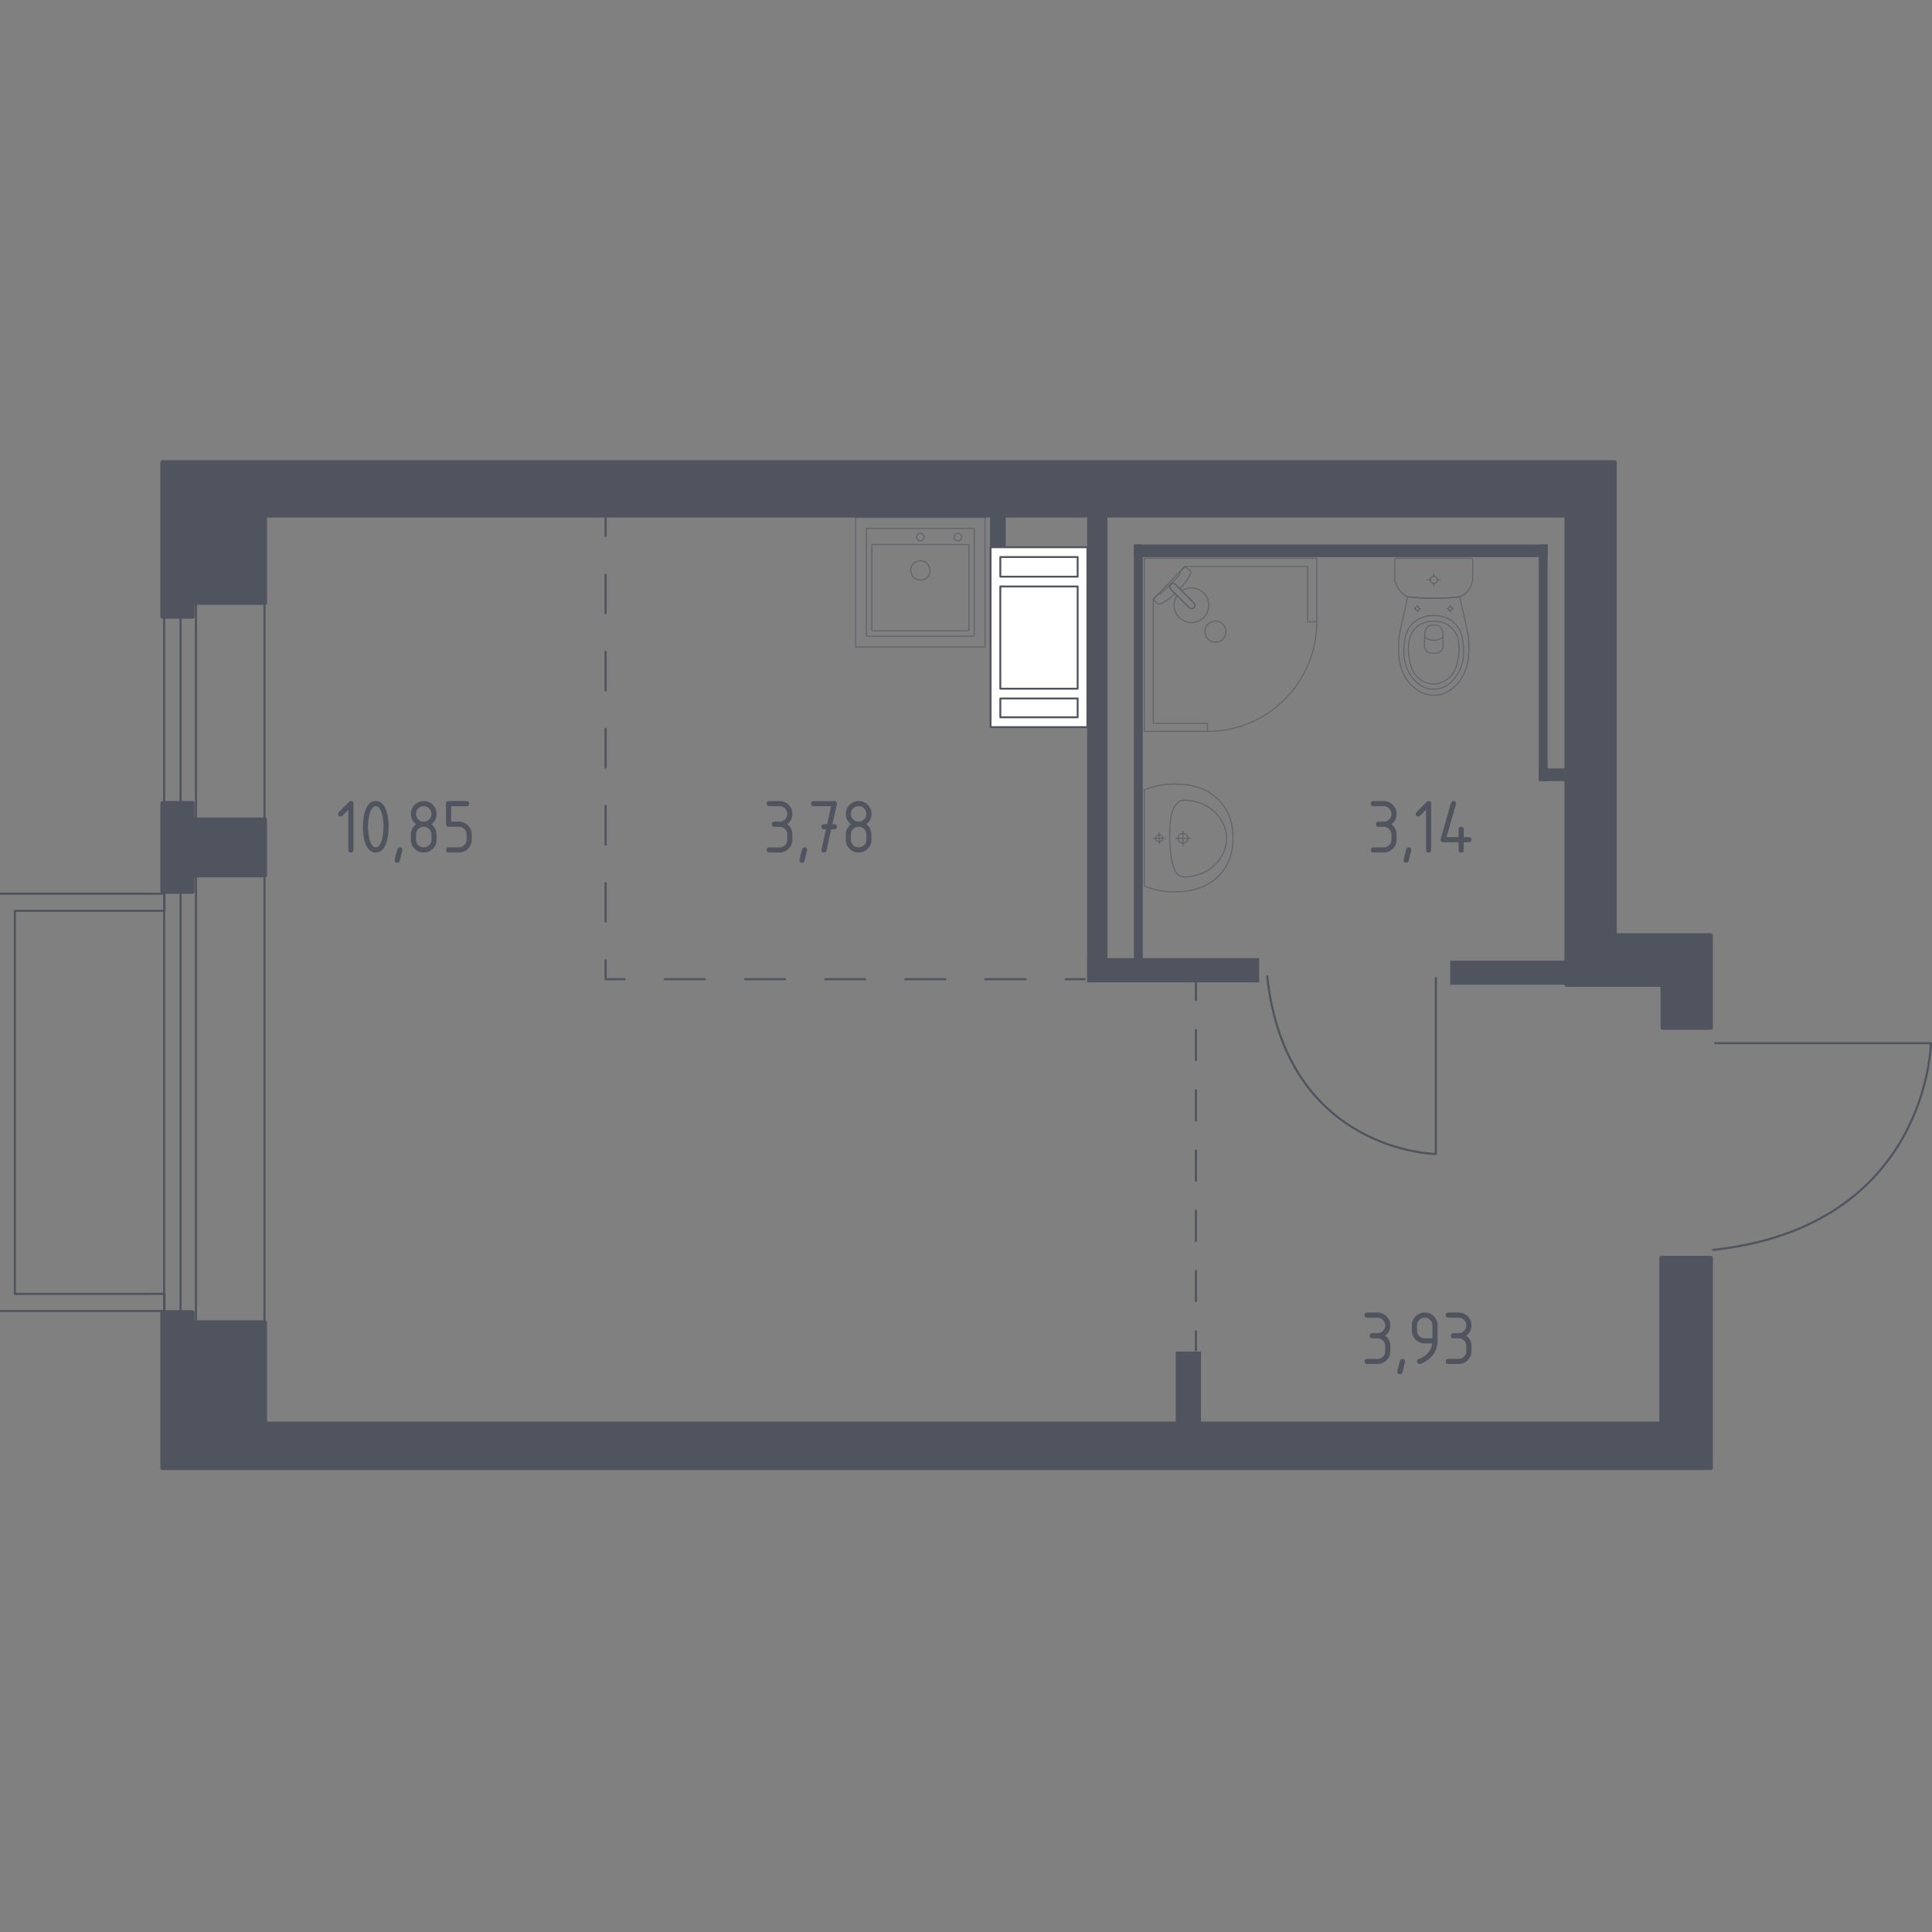 <?xml version="1.0" encoding="utf-8"?>
<!-- Generator: Adobe Illustrator 25.0.1, SVG Export Plug-In . SVG Version: 6.00 Build 0)  -->
<svg version="1.1" xmlns="http://www.w3.org/2000/svg" xmlns:xlink="http://www.w3.org/1999/xlink" x="0px" y="0px"
	 viewBox="0 0 1000 1000" style="enable-background:new 0 0 1000 1000;" xml:space="preserve">
<rect x="0" y="0" width="1000" height="1000" fill="#808080" stroke="none"/>
<style type="text/css">
	.st0{fill:none;stroke:#50545E;stroke-width:1.103;stroke-linecap:round;stroke-linejoin:round;stroke-miterlimit:10;}
	.st1{fill:#FFFFFF;stroke:#50545E;stroke-width:0.982;stroke-linecap:round;stroke-linejoin:round;stroke-miterlimit:10;}
	.st2{fill:none;stroke:#50545E;stroke-width:1.103;stroke-linecap:round;stroke-linejoin:round;}
	
		.st3{fill:none;stroke:#50545E;stroke-width:1.103;stroke-linecap:round;stroke-linejoin:round;stroke-dasharray:19.956,19.956,19.956,19.956;}
	
		.st4{fill:none;stroke:#50545E;stroke-width:1.103;stroke-linecap:round;stroke-linejoin:round;stroke-dasharray:19.956,19.956,19.956,19.956,19.956,19.956;}
	
		.st5{fill:none;stroke:#50545E;stroke-width:1.103;stroke-linecap:round;stroke-linejoin:round;stroke-dasharray:20.749,20.749,20.749,20.749;}
	
		.st6{fill:none;stroke:#50545E;stroke-width:1.103;stroke-linecap:round;stroke-linejoin:round;stroke-dasharray:20.749,20.749,20.749,20.749,20.749,20.749;}
	
		.st7{fill:none;stroke:#50545E;stroke-width:1.103;stroke-linecap:round;stroke-linejoin:round;stroke-dasharray:15.591,15.591,15.591,15.591;}
	
		.st8{fill:none;stroke:#50545E;stroke-width:1.103;stroke-linecap:round;stroke-linejoin:round;stroke-dasharray:15.591,15.591,15.591,15.591,15.591,15.591;}
	.st9{fill:#50545E;}
	.st10{opacity:0.8;}
	
		.st11{opacity:0.8;fill:none;stroke:#50545E;stroke-width:0.551;stroke-linecap:round;stroke-linejoin:round;stroke-miterlimit:10;}
	.st12{display:none;}
	.st13{display:inline;opacity:0.8;}
	
		.st14{opacity:0.8;fill:none;stroke:#50545E;stroke-width:0.556;stroke-linecap:round;stroke-linejoin:round;stroke-miterlimit:10;}
	.st15{fill:none;stroke:#50545E;stroke-width:0.556;stroke-linecap:round;stroke-linejoin:round;stroke-miterlimit:10;}
	
		.st16{clip-path:url(#SVGID_2_);fill:none;stroke:#50545E;stroke-width:0.556;stroke-linecap:round;stroke-linejoin:round;stroke-miterlimit:10;}
	
		.st17{clip-path:url(#SVGID_4_);fill:none;stroke:#50545E;stroke-width:0.556;stroke-linecap:round;stroke-linejoin:round;stroke-miterlimit:10;}
	
		.st18{display:inline;opacity:0.8;fill:none;stroke:#50545E;stroke-width:0.556;stroke-linecap:round;stroke-linejoin:round;stroke-miterlimit:10;}
	.st19{fill:#50545E;stroke:#50545E;stroke-width:2.189;stroke-linecap:round;stroke-linejoin:round;stroke-miterlimit:10;}
</style>
<g id="Layer_8">
</g>
<g id="Окна_x2C__двери">
	<path class="st0" d="M743.2,506.25v91.06c0,0-77.41-0.93-87.31-91.99"/>
	<path class="st0" d="M887.8,539.93h111.63c0,0-1.14,94.89-112.77,107.03"/>
	<g>
		
			<rect x="84.95" y="309.34" transform="matrix(-1 -3.619295e-11 3.619295e-11 -1 221.847 1006.934)" class="st0" width="51.94" height="388.25"/>
		
			<rect x="93.45" y="309.34" transform="matrix(-1 -3.385349e-11 3.385349e-11 -1 194.873 1006.87)" class="st0" width="7.98" height="388.18"/>
	</g>
	<polygon class="st0" points="7.76,471.43 7.76,471.47 7.7,471.47 7.7,669.71 76.87,669.71 76.87,669.69 85.15,669.69 85.15,678.6 
		-0.58,678.6 -0.58,462.57 85.15,462.57 85.15,471.43 	"/>
</g>
<g id="Шахты">
	<g>
		<rect x="512.72" y="283.24" class="st1" width="50.12" height="93.12"/>
		<rect x="517.77" y="361.54" class="st1" width="40.02" height="9.73"/>
		<rect x="517.77" y="288.32" class="st1" width="40.02" height="10.16"/>
		<rect x="517.77" y="303.56" class="st1" width="40.02" height="52.91"/>
	</g>
</g>
<g id="Пунктир">
	<g>
		<g>
			<line class="st2" x1="313.47" y1="267.64" x2="313.47" y2="277.48"/>
			<line class="st3" x1="313.47" y1="297.44" x2="313.47" y2="367.28"/>
			<line class="st4" x1="313.47" y1="377.26" x2="313.47" y2="487.02"/>
			<polyline class="st2" points="313.47,497 313.47,506.84 323.31,506.84 			"/>
			<line class="st5" x1="344.06" y1="506.84" x2="416.68" y2="506.84"/>
			<line class="st6" x1="427.06" y1="506.84" x2="541.18" y2="506.84"/>
			<line class="st2" x1="551.55" y1="506.84" x2="561.4" y2="506.84"/>
		</g>
	</g>
	<g>
		<g>
			<line class="st2" x1="619.02" y1="507.71" x2="619.02" y2="517.56"/>
			<line class="st7" x1="619.02" y1="533.15" x2="619.02" y2="587.72"/>
			<line class="st8" x1="619.02" y1="595.51" x2="619.02" y2="681.26"/>
			<line class="st2" x1="619.02" y1="689.05" x2="619.02" y2="698.9"/>
		</g>
	</g>
</g>
<g id="Перегородки">
	<rect x="562.71" y="266.77" class="st9" width="10.48" height="238.98"/>
	<rect x="562.71" y="495.93" class="st9" width="89.05" height="12.56"/>
	<rect x="750.62" y="497.24" class="st9" width="64.82" height="12.44"/>
	<rect x="586.93" y="281.83" class="st9" width="214.1" height="6.55"/>
	<rect x="586.93" y="281.83" class="st9" width="4.58" height="216.72"/>
	<rect x="796.45" y="281.83" class="st9" width="4.58" height="122.44"/>
	<rect x="796.45" y="397.72" class="st9" width="14.4" height="6.55"/>
	<rect x="608.54" y="699.55" class="st9" width="13.09" height="38.63"/>
	<rect x="512.43" y="266.7" class="st9" width="8.14" height="16.15"/>
</g>
<g id="Layer_13">
</g>
<g id="Сантехника">
	<g class="st10">
		<rect x="442.86" y="267.91" class="st11" width="66.97" height="66.97"/>
		<circle class="st11" cx="476.39" cy="295.24" r="5.02"/>
		<circle class="st11" cx="476.39" cy="277.95" r="1.95"/>
		<circle class="st11" cx="495.82" cy="277.95" r="1.95"/>
		<path class="st11" d="M503.97,329.3h-55.24c-0.16,0-0.28-0.13-0.28-0.28v-55.24c0-0.16,0.13-0.28,0.28-0.28h55.24
			c0.16,0,0.28,0.13,0.28,0.28v55.24C504.25,329.17,504.13,329.3,503.97,329.3z"/>
		<path class="st11" d="M501.21,326.5h-49.66c-0.16,0-0.28-0.13-0.28-0.28v-44.08c0-0.16,0.13-0.28,0.28-0.28h49.66
			c0.16,0,0.28,0.13,0.28,0.28v44.08C501.49,326.38,501.36,326.5,501.21,326.5z"/>
	</g>
	<g class="st10">
		<ellipse class="st11" cx="742.11" cy="300.12" rx="1.84" ry="1.83"/>
		<line class="st11" x1="738.89" y1="300.12" x2="740.26" y2="300.12"/>
		<line class="st11" x1="743.95" y1="300.12" x2="745.33" y2="300.12"/>
		<line class="st11" x1="742.11" y1="303.32" x2="742.11" y2="301.95"/>
		<line class="st11" x1="742.11" y1="298.29" x2="742.11" y2="296.92"/>
		<line class="st11" x1="731.85" y1="314.99" x2="732.59" y2="314.99"/>
		<line class="st11" x1="734.58" y1="314.99" x2="735.32" y2="314.99"/>
		<line class="st11" x1="733.58" y1="316.72" x2="733.58" y2="315.98"/>
		<line class="st11" x1="733.58" y1="314" x2="733.58" y2="313.26"/>
		<ellipse class="st11" cx="733.58" cy="314.99" rx="1" ry="0.99"/>
		<ellipse class="st11" cx="750.63" cy="314.99" rx="1" ry="0.99"/>
		<line class="st11" x1="748.89" y1="314.99" x2="749.64" y2="314.99"/>
		<line class="st11" x1="751.63" y1="314.99" x2="752.37" y2="314.99"/>
		<line class="st11" x1="750.63" y1="316.72" x2="750.63" y2="315.98"/>
		<line class="st11" x1="750.63" y1="314" x2="750.63" y2="313.26"/>
		<path class="st11" d="M760.12,330.83c-0.05-0.77-0.11-1.39-0.15-1.81c-1.35-7.54-2.97-12.58-4.32-20.12
			c-4.07,0.47-8.61,0.78-13.54,0.78c-4.96,0-9.51-0.31-13.59-0.78c-1.35,7.54-2.92,12.58-4.27,20.12c-0.04,0.41-0.1,1.04-0.15,1.81
			c-0.3,4.52-0.8,12.13,2.93,19c0.6,1.11,1.84,3.34,4.2,5.47c1.42,1.28,5.18,4.57,10.74,4.57c0.05,0,0.09,0,0.14,0
			c0.05,0,0.09,0,0.14,0c5.57,0,9.33-3.29,10.74-4.57c2.36-2.13,3.6-4.36,4.2-5.47C760.92,342.96,760.42,335.35,760.12,330.83z"/>
		<path class="st11" d="M757.17,332.09c-0.32-2.27-0.7-4.8-2.49-7.41c-2.21-3.21-5.17-4.52-6.14-4.93
			c-2.63-1.12-4.88-1.12-6.44-1.12c-1.57,0-3.81,0-6.44,1.12c-0.97,0.41-3.93,1.72-6.14,4.93c-1.79,2.6-2.17,5.14-2.49,7.41
			c-0.4,2.89-1.46,10.44,2.99,17.24c1.11,1.69,3.48,5.27,8.04,6.74c0.95,0.31,4.22,1.24,8.06,0c4.56-1.48,6.93-5.05,8.04-6.74
			C758.63,342.53,757.58,334.98,757.17,332.09z"/>
		<path class="st11" d="M751.45,324.99c-3.53-3.46-8.14-3.45-9.35-3.44c-1.21-0.01-5.81-0.02-9.35,3.44
			c-3.13,3.06-3.8,7.27-3.78,10.61c0.01,2.07,0.18,3.64,0.41,4.93c0.56,3.17,1.13,6.36,3.46,9.1c1.84,2.16,5.12,4.44,9.29,4.39
			c4.93-0.05,8.11-3.31,9.09-4.44c2.46-2.84,3.06-6.15,3.59-9.05c0.21-1.17,0.4-2.8,0.41-4.93
			C755.26,332.26,754.58,328.05,751.45,324.99z"/>
		<path class="st11" d="M746.77,326.8c-0.19-0.54-0.58-1.43-1.37-2.24c-0.44-0.46-0.89-0.76-1.25-0.97c-0.01,0-0.01,0-0.02,0
			c-1.88,0-2.17,0-4.03,0c-0.01,0-0.01,0-0.02,0c-0.36,0.2-0.81,0.51-1.25,0.97c-0.79,0.81-1.18,1.7-1.37,2.24
			c-0.07,2.5-0.13,4.99-0.2,7.49c0.02,0.34,0.13,1.6,1.1,2.64c0.75,0.81,1.62,1.05,1.97,1.12c1.19,0,2.38,0,3.57,0
			c0.35-0.07,1.22-0.31,1.97-1.12c0.97-1.04,1.08-2.3,1.1-2.64C746.9,331.79,746.83,329.3,746.77,326.8z"/>
		<path class="st11" d="M746.86,329.75c-0.57,0.44-2.26,1.64-4.69,1.66c-2.5,0.02-4.24-1.22-4.81-1.66"/>
		<path class="st11" d="M761.33,288.99h-38.44c-0.52,0-0.94,0.45-0.94,1c0,0,0,9.28,0,10.27c0.12,0.54,0.31,1.25,0.62,2.04
			c0.31,0.79,0.75,1.68,1.36,2.57c0.8,1.18,1.7,2.06,2.52,2.71c0.82,0.65,1.57,1.07,2.07,1.32c2.04,0.24,4.2,0.43,6.47,0.57
			c2.27,0.14,4.65,0.21,7.12,0.21c2.47,0,4.84-0.08,7.1-0.21c2.26-0.14,4.41-0.33,6.45-0.57c0.45-0.19,1.12-0.51,1.88-1.03
			c0.76-0.52,1.6-1.24,2.38-2.23c0.84-1.07,1.39-2.16,1.75-3.11c0.36-0.95,0.52-1.76,0.61-2.27c0-1.13,0-10.27,0-10.27
			C762.27,289.44,761.85,288.99,761.33,288.99z"/>
	</g>
	<g class="st10">
		<path class="st11" d="M612.3,436.46c1.41,0,2.56-1.15,2.56-2.56c0-1.41-1.14-2.55-2.56-2.55c-1.42,0-2.56,1.14-2.56,2.55
			C609.74,435.31,610.89,436.46,612.3,436.46z"/>
		<line class="st11" x1="612.3" y1="430.17" x2="612.3" y2="437.62"/>
		<line class="st11" x1="616.04" y1="433.9" x2="608.56" y2="433.9"/>
		<path class="st11" d="M600.02,435.73c1.01,0,1.84-0.82,1.84-1.83c0-1.01-0.82-1.83-1.84-1.83c-1.02,0-1.84,0.82-1.84,1.83
			C598.18,434.91,599.01,435.73,600.02,435.73z"/>
		<line class="st11" x1="600.02" y1="430.97" x2="600.02" y2="436.83"/>
		<line class="st11" x1="602.96" y1="433.9" x2="597.09" y2="433.9"/>
		<path class="st11" d="M611.22,461.49c-1.32,0.1-2.95,0.16-4.82,0.09c-0.73-0.03-2.13-0.1-3.88-0.31
			c-1.44-0.18-3.24-0.48-5.29-0.98c-1.65-0.55-3.3-1.1-4.96-1.65c0,0,0-0.01,0-0.01c0-0.7,0-49.63,0-49.83c0,0,0-0.01,0-0.01
			c1.65-0.55,3.3-1.1,4.96-1.65c2.04-0.51,3.84-0.8,5.29-0.98c1.75-0.22,3.15-0.29,3.88-0.31c1.87-0.07,3.51-0.01,4.82,0.09
			c1.83,0.04,13.54,0.47,21.19,9.93c5.66,7,5.78,14.84,5.78,17.86c0,3.02-0.12,10.86-5.78,17.86
			C624.76,461.02,613.05,461.45,611.22,461.49z"/>
		<path class="st11" d="M614.09,453.86c-0.64,0.06-1.51,0.11-2.54-0.19c-0.05-0.02-0.1-0.03-0.14-0.04c0,0-0.9-0.31-1.72-1
			c-4.26-3.59-4.26-18.74-4.26-18.74l0,0c0-8.32,0.45-15.32,4.26-18.46c0,0,0,0,0,0c0,0,0,0,0,0c0.84-0.73,1.59-0.96,1.72-1
			c0,0,0,0,0,0c1.13-0.39,2.51-0.25,2.68-0.24c1.31,0.09,1.96,0.13,2.9,0.32c5.37,1.08,8.72,3.33,8.72,3.33
			c2.49,1.67,4,3.49,4.77,4.44c0.62,0.76,1.56,1.93,2.42,3.61c1.89,3.69,1.98,7.09,1.98,8c0.02,4-1.34,6.94-1.98,8.27c0,0,0,0,0,0
			c-0.53,0.98-1.31,2.25-2.42,3.62c-0.76,0.94-2.27,2.77-4.77,4.44c0,0-3.37,2.26-8.72,3.33
			C616.4,453.66,615.63,453.72,614.09,453.86z"/>
	</g>
	<g class="st10">
		<polygon class="st11" points="681.57,321.81 681.57,288.99 592.27,288.99 592.27,378.59 624.98,378.59 624.98,374.38 
			596.88,374.38 596.88,310.23 613.32,293.2 676.84,293.2 676.84,321.81 		"/>
		<path class="st11" d="M624.98,378.59c31.25,0,56.59-25.42,56.59-56.78"/>
		<path class="st11" d="M617.87,312l-6.3-6.32l-0.27-0.27l-2.8-2.81c0,0-1.34-1.25-2.52-0.07c-1.18,1.18,0.08,2.53,0.08,2.53
			l2.79,2.81l0.27,0.27l6.3,6.32c0,0,1.34,1.26,2.52,0.08C619.12,313.35,617.87,312,617.87,312z"/>
		<path class="st11" d="M632.94,323.07c2.1,2.11,2.1,5.63,0,7.74c-2.11,2.11-5.61,2.11-7.7,0c-2.1-2.11-2.1-5.62,0-7.73
			C627.33,320.95,630.83,320.95,632.94,323.07z"/>
		<path class="st11" d="M605.98,302.53c1.18-1.18,2.52,0.07,2.52,0.07l2.19,2.19c1.67-1.79,3.15-3.64,4.13-5.28
			c0.49-0.81,0.94-1.65,1.35-2.5v0c0.29-0.61,0.19-1.29-0.24-1.72c-0.87-0.7-1.74-1.39-2.62-2.09c-0.94,0.98-1.88,1.95-2.82,2.93
			c0.04,0.03,0.1,0.09,0.15,0.17c0.33,0.59-0.51,1.73-0.99,2.22c-3.89,3.91-5.27,5.22-7.47,7.5c-0.38,0.4-1.45,1.53-2.08,1.25
			c-0.1-0.04-0.16-0.11-0.2-0.16c-1.01,1.04-2.01,2.08-3.02,3.13c0.7,0.75,1.38,1.34,2.08,2.09c0.42,0.42,1.08,0.53,1.67,0.25
			c0.91-0.42,1.8-0.92,2.66-1.44c1.53-0.94,3.26-2.32,4.95-3.89l-2.18-2.19C606.06,305.05,604.8,303.71,605.98,302.53z"/>
		<path class="st11" d="M623.02,319.62c3.5-3.52,3.5-9.21,0-12.73c-3.08-3.09-7.85-3.46-11.34-1.1l6.2,6.22c0,0,1.25,1.34,0.07,2.53
			c-1.18,1.18-2.52-0.08-2.52-0.08l-6.2-6.21c-2.35,3.5-1.98,8.28,1.1,11.38C613.83,323.13,619.51,323.13,623.02,319.62z"/>
	</g>
</g>
<g id="Мебель" class="st12">
	<g class="st13">
		<rect x="649.49" y="300.53" class="st14" width="67.53" height="56.27"/>
		<path class="st14" d="M704.57,300.53L704.57,300.53c0-0.75-1.04-1.83-2.29-1.83h-38.06c-1.26,0-2.29,1.08-2.29,1.83"/>
		<polyline class="st14" points="659.47,336.79 662.2,323.29 679.96,323.29 682.69,336.79 		"/>
		<path class="st14" d="M707.04,329.34c0,0-1.27,8.67-10.69,8.67c-5.17,0-7.54-2.87-8.63-5.47c-1.1-2.64-1.08-5.65,0.25-8.18
			c1.07-2.05,3.75-4.1,7.65-4.1c4.46,0,6.21,2.38,6.88,4.42c0.62,1.87,0.38,3.95-0.66,5.63c-0.85,1.38-2.96,2.76-5.49,2.76
			c-5.07,0-4.55-4.97-4.55-4.97s0.03-3.32,3.32-3.32c2.78,0,2.52,2.52,2.52,2.52s-0.19,1.95-1.95,1.95"/>
		<path class="st14" d="M681.92,332.97l-2.56,1.55c-0.59,0.36-1.33,0.35-1.92,0l-1.75-1.08c-0.58-0.35-1.29-0.37-1.87-0.03
			l-2.01,1.14c-0.6,0.34-1.34,0.32-1.92-0.06l-1.54-1.01c-0.57-0.37-1.3-0.4-1.9-0.08l-2.11,1.16c-0.61,0.33-1.35,0.3-1.93-0.1
			l-2.16-1.48"/>
		<line class="st14" x1="662.89" y1="320.26" x2="679.28" y2="320.26"/>
	</g>
	<g class="st13">
		<rect x="407.49" y="368.05" class="st14" width="67.53" height="67.53"/>
		<rect x="407.49" y="430.24" class="st14" width="67.53" height="5.34"/>
		<line class="st14" x1="417.21" y1="403.76" x2="427.18" y2="413.73"/>
		<line class="st14" x1="417.21" y1="413.73" x2="427.18" y2="403.76"/>
		<line class="st14" x1="415.15" y1="408.75" x2="429.25" y2="408.75"/>
		<line class="st14" x1="422.2" y1="415.8" x2="422.2" y2="401.7"/>
		<line class="st14" x1="436.13" y1="403.76" x2="446.09" y2="413.73"/>
		<line class="st14" x1="436.13" y1="413.73" x2="446.09" y2="403.76"/>
		<line class="st14" x1="434.06" y1="408.75" x2="448.16" y2="408.75"/>
		<line class="st14" x1="441.12" y1="415.8" x2="441.12" y2="401.7"/>
		<line class="st14" x1="455.34" y1="403.76" x2="465.31" y2="413.73"/>
		<line class="st14" x1="455.34" y1="413.73" x2="465.31" y2="403.76"/>
		<line class="st14" x1="453.27" y1="408.75" x2="467.37" y2="408.75"/>
		<line class="st14" x1="460.32" y1="415.8" x2="460.32" y2="401.7"/>
		<path class="st14" d="M472.47,435.58L472.47,435.58c0,1.02-0.56,1.97-1.24,1.97h-20.62c-0.68,0-1.24-0.95-1.24-1.97"/>
	</g>
	<g class="st13">
		<polyline class="st15" points="622.84,406.15 621.23,407.38 620.72,408.92 618.98,409.39 617.76,410.28 617.06,410.89 		"/>
		<polyline class="st15" points="623.95,415.48 624.7,416.98 625.35,419.79 625.68,422.42 626.2,423.36 624,423.5 622.4,423.45 
			621.14,423.03 621.18,422.09 		"/>
		<polyline class="st15" points="616.52,420.33 615.75,419.23 613.73,417.13 612.33,414.34 611.43,410.86 610.69,409.2 
			611.84,407.45 612.45,405.51 613.07,403.56 614.42,403.33 616.13,403.68 617.61,403.01 620.36,401.94 623.61,401.24 
			625.06,401.43 626.54,401.11 629.15,400.52 		"/>
		<line class="st15" x1="621.28" y1="424.71" x2="621.77" y2="423.24"/>
		<polyline class="st15" points="638.1,410.81 637.19,410.69 636.17,410.96 634.93,411.72 634.56,413.21 635.36,416.05 
			635.46,418.61 		"/>
		<path class="st15" d="M615.97,421.62c-1.96-2-3.23-4.56-3.65-7.33"/>
		<polyline class="st15" points="635.12,411.6 635.01,410.33 634.3,408.64 632.99,406.58 631.21,405.03 629.34,404.14 
			627.32,403.82 624.37,404.05 622.73,404.66 622.31,405.22 626.1,411.83 628.21,415.39 631.02,419.18 632.1,418.2 633.65,416.94 
			634.35,415.11 634.83,414.19 		"/>
		<polyline class="st15" points="625.49,412.3 622.4,410.61 620.72,408.92 		"/>
		<polyline class="st15" points="622.52,406.39 620.25,406.95 619.12,407.56 617.9,408.64 616.97,410.05 617.06,410.89 		"/>
		<polyline class="st15" points="617.06,410.89 622.78,414.64 623.89,413.55 625.21,413.37 625.49,412.3 625.19,410.24 		"/>
		<polyline class="st15" points="626.2,423.36 627.51,422.79 626.76,419.51 625.73,416.42 624.79,415.53 623.95,415.48 
			623.72,416.05 622.31,419.89 621.18,422.09 620.2,423.26 619.64,424.81 		"/>
		<polyline class="st15" points="623.18,417.49 622.45,416.84 617.76,419.37 615.7,420.97 616.22,422.23 617.2,423.26 
			618.33,424.39 619.64,424.81 621.28,424.71 624,424.89 626.86,426.3 629.84,425.88 631.15,424.72 633.34,423.88 634.02,421.35 
			636.07,417.45 637.18,413.46 638.1,410.81 637.58,409.66 636.03,406.66 632.89,404.55 631.1,401.6 630.07,400.76 		"/>
		<polyline class="st15" points="622.08,414.18 615.89,412.91 615.14,413 614.62,414.5 614.58,416.28 615,418.2 615.75,419.23 
			622.26,415.53 622.52,414.47 		"/>
		<polyline class="st15" points="621.51,415.02 615.33,414.27 615.23,415.06 		"/>
		<polyline class="st15" points="633.68,414.25 632.83,415.93 631.99,417.06 630.37,418.3 		"/>
		<line class="st15" x1="627.4" y1="411.81" x2="629.13" y2="412.56"/>
		<line class="st15" x1="632.69" y1="413.78" x2="630.96" y2="413.17"/>
		<polyline class="st15" points="631.66,406.84 630.63,406.05 629.69,405.53 		"/>
		<polyline class="st15" points="612.99,410.46 613.55,407.93 614.16,406.05 		"/>
		<polyline class="st15" points="632.52,392 631.6,392.8 631.49,393.69 631.09,394.29 630.87,395.4 630.46,395.81 630.38,396.59 
			629.87,397.24 629.76,398.14 629.36,398.64 629.13,399.97 629.21,401.81 631,399.61 634.13,392.01 		"/>
		<polygon class="st15" points="636.35,387.43 638.63,382.35 638.74,381.54 638.63,380.57 638.38,380.1 637.95,379.73 
			637.16,380.02 636.43,381.16 635.27,383.49 633.56,387.05 632.44,390.22 632.42,391.74 632.79,392.68 633.53,392.55 
			634.32,391.85 		"/>
		<polyline class="st15" points="633.5,390.22 633.72,390.41 633.66,390.79 		"/>
		<polyline class="st15" points="634.94,387.26 634.67,387.34 634.64,387.86 		"/>
		<polyline class="st15" points="637.33,381.62 637.08,382.08 637.3,382.41 		"/>
		<polyline class="st15" points="632.12,404.48 633.17,402.41 634.21,400.45 635.11,399.39 635.53,399.64 		"/>
		<polyline class="st15" points="632.79,404.95 633.96,402.77 635.38,400.45 635.77,400.77 		"/>
		<polyline class="st15" points="633.51,405.31 635.39,402.28 637.15,399.96 637.84,398.94 638.09,398 637.88,396.98 637.94,396.33 
			640.78,392.28 645.45,385.84 647.13,383.52 647.1,382.64 646.47,381.98 645.19,382.45 642.72,387.21 639.87,391.98 637.24,396 
			636.78,396.24 635.81,396.35 635.21,396.59 634.45,397.6 633.07,400.17 632.12,402.13 631.36,403.89 		"/>
		<path class="st15" d="M613.94,403.41l0.08-0.9l-1.47-1.52l-1.44-0.9l-1-1.25l-0.03-0.92l0.48-1.25l1.12-0.9l0.98-0.19l1.06,0.54
			l1.06,1.11l1.36,1.9l1.27,1.15l0.87,0.03l2.35-0.38c1.54-0.6,3.18-0.91,4.84-0.91c1.27,0,2.53,0.18,3.74,0.54"/>
		<path class="st15" d="M625.45,425.61c-1.61,0-3.2-0.29-4.7-0.86"/>
		<path class="st15" d="M630.62,400.08c4.92,2.07,8.12,6.9,8.12,12.24c0,4.09-1.89,7.95-5.11,10.47"/>
	</g>
	<g class="st13">
		<polyline class="st15" points="796.29,427.66 795.54,427.67 795.21,427.08 795.88,426.71 796.29,427.66 795.72,428.78 		"/>
		<polyline class="st15" points="793.39,427.54 794.35,428.95 796.19,430.46 		"/>
		<polyline class="st15" points="791.07,429.79 791.24,430.83 792.14,430.63 792.08,429.85 791.07,429.79 789.21,426.63 
			788.28,423.7 		"/>
		<polygon class="st15" points="791.4,424.68 791.41,423.66 790.92,423.42 790.57,423.97 		"/>
		<polyline class="st15" points="794.93,424.46 792.66,424.3 789.83,425.14 		"/>
		<line class="st15" x1="790.56" y1="394.38" x2="790.18" y2="392.69"/>
		<polyline class="st15" points="790.32,397.36 790.65,398.21 791.64,397.5 790.32,397.36 787,397.94 		"/>
		<polyline class="st15" points="784.26,404.6 783.83,400.32 782.91,397.75 782.22,396.71 782.29,395.47 781.53,395.13 
			781.15,396.19 782.22,396.71 		"/>
		<polyline class="st15" points="782.91,397.75 783.75,396.17 786.49,393.75 		"/>
		<polyline class="st15" points="785,409.2 783.16,410.46 781.81,412.88 		"/>
		<line class="st15" x1="765.47" y1="416.03" x2="764.22" y2="413.58"/>
		<line class="st15" x1="767.71" y1="417.32" x2="765.34" y2="418.48"/>
		<polyline class="st15" points="772.28,414.87 772.73,414.03 772.23,413.39 771.29,414 772.28,414.87 773.51,416.37 		"/>
		<line class="st15" x1="777.53" y1="417.21" x2="777.13" y2="415.32"/>
		<polyline class="st15" points="776.06,416.36 775.22,414.49 775.29,413.09 		"/>
		<polyline class="st15" points="774.55,424.06 774.61,423.18 773.83,422.94 773.56,423.47 774.55,424.06 776.76,423.96 
			780.44,420.88 		"/>
		<polyline class="st15" points="765.53,457.71 767.09,458.22 765.98,459.22 765.33,458.65 765.53,457.71 766.01,453.84 		"/>
		<polyline class="st15" points="764.49,451.87 764.58,450.52 763.38,449.89 763.13,450.7 763.78,451.94 768.32,451.48 		"/>
		<polyline class="st15" points="769.97,457.86 769.46,457.23 768.93,454.35 768.32,451.48 		"/>
		<polyline class="st15" points="770.04,446.54 770.3,445.72 769.83,445.39 769.3,446.03 769.63,446.55 770.57,446.52 		"/>
		<polyline class="st15" points="778.17,428.5 772.89,431.41 770.26,431.21 		"/>
		<polyline class="st15" points="796.87,394.22 792.97,394.95 790.56,394.38 787,397.94 784.26,404.6 782.24,409.36 781.81,412.88 
			782.85,417.18 		"/>
		<polyline class="st15" points="785.8,396.61 785.19,399.38 785.67,401.2 		"/>
		<polyline class="st15" points="783.08,421.14 785.77,426.1 787.01,427.77 		"/>
		<polyline class="st15" points="787.07,433.23 786.62,430.25 785.77,426.1 		"/>
		<polyline class="st15" points="756.07,452.02 757.02,451.3 759.18,451.21 761.06,452.36 764.16,454.33 766.01,453.84 
			768.32,451.48 770.57,446.52 773.41,442.79 775.89,436.07 778.17,428.5 781.06,421.65 		"/>
		<polyline class="st15" points="772.97,443.37 772.61,446.18 773.17,448.63 773.09,450.8 772.19,451.96 		"/>
		<line class="st15" x1="778.6" y1="439.81" x2="778.57" y2="442.42"/>
		<polyline class="st15" points="786.86,419.59 788.43,419.66 789.57,419 790.63,417.74 791.66,417.7 791.73,419.69 790.86,421.79 
			789.03,422.45 787.36,421.53 786.47,420.6 		"/>
		<polygon class="st15" points="787.92,412.61 786.09,411.88 784.93,412.28 785.31,413.28 787.01,413.68 788.13,414.32 
			788.97,414.13 		"/>
		<polyline class="st15" points="769.84,448.13 767.43,448.46 766.06,447.16 765.41,446.29 765.86,446.04 766.42,446.43 
			766.06,447.16 		"/>
		<polyline class="st15" points="780.63,440.08 781.58,440.76 782.01,439.55 780.63,440.08 778.6,439.81 776.4,437.39 776.27,434.8 
					"/>
		<polyline class="st15" points="772.89,431.41 772.29,434.34 771.51,435.27 772.17,435.92 772.63,435.57 772.29,434.34 		"/>
		<polygon class="st15" points="771.3,433.56 772.56,433.01 771.45,432.97 		"/>
		<polyline class="st15" points="783.49,406.43 786.16,405.24 788.74,405.01 789.58,404.26 790.48,405.09 789.43,405.94 
			788.74,405.01 		"/>
		<polygon class="st15" points="788.85,398.86 787.97,397.77 787.54,398.8 788.25,399.29 		"/>
		<polyline class="st15" points="798.39,428.63 798.98,427.75 798.27,427.12 797.75,427.65 798.39,428.63 795.72,428.78 
			791.08,426.32 786.97,422.48 783.4,419.54 		"/>
		<polyline class="st15" points="774.77,426.88 776.42,425.68 776.76,423.96 		"/>
		<polyline class="st15" points="760.16,410.87 761.25,414.12 762.97,415.38 765.47,416.03 767.71,417.32 770.37,417.08 
			773.51,416.37 776.06,416.36 781.49,419.51 		"/>
		<path class="st15" d="M768.82,421.06c0.86,7,7.22,11.98,14.22,11.12c7-0.86,11.98-7.22,11.12-14.22
			c-0.86-7-7.22-11.98-14.22-11.12C772.94,407.7,767.97,414.06,768.82,421.06"/>
		<path class="st15" d="M778.11,419.93c0.23,1.87,1.93,3.19,3.79,2.97c1.87-0.23,3.19-1.93,2.97-3.79
			c-0.23-1.87-1.93-3.19-3.79-2.97C779.21,416.36,777.88,418.06,778.11,419.93"/>
		<path class="st15" d="M786.11,409.75c3.47,1.4,5.99,4.47,6.7,8.15"/>
		<path class="st15" d="M777.46,420.01c0.27,2.23,2.3,3.81,4.53,3.54c2.23-0.27,3.81-2.3,3.54-4.53c-0.27-2.23-2.3-3.81-4.53-3.54
			C778.77,415.75,777.18,417.78,777.46,420.01"/>
	</g>
	<g class="st13">
		<rect x="381.27" y="676.56" class="st14" width="59.04" height="106.28"/>
	</g>
	<g class="st13">
		<path class="st14" d="M306.18,613.58h47.4c2.41,0,4.36,2.37,4.36,5.29v225.6c0,2.92-1.95,5.29-4.36,5.29h-47.4"/>
		<path class="st14" d="M224.37,820.54v17.4c0,6.52-5.29,11.81-11.81,11.81h-14.03c-3.26,0-5.9-2.65-5.9-5.91V619.49
			c0-3.26,2.64-5.91,5.9-5.91h14.03c6.52,0,11.81,5.29,11.81,11.81v17.44"/>
		<path class="st14" d="M224.37,642.83v-23.34v0c0-3.26,2.65-5.9,5.91-5.9h75.13c2.93,0,5.3,2.37,5.3,5.29v225.6
			c0,2.92-2.37,5.29-5.3,5.29h-75.13c-3.26,0-5.91-2.64-5.91-5.9v0v-23.31"/>
		<line class="st14" x1="224.37" y1="668.78" x2="224.37" y2="794.65"/>
		<path class="st14" d="M307.4,839.75c0,0-2.44-47.66-2.44-131.7c0-84.04,2.44-84.46,2.44-84.46"/>
		<path class="st14" d="M195.94,623.59c0,0,2.44,0.42,2.44,84.46c0,84.04-2.44,131.7-2.44,131.7"/>
		<path class="st14" d="M224.49,668.78l10.39,7.65c0,0,17.65-13.66,22.85-41.61l-11.71-1.43"/>
		<path class="st14" d="M231.34,668.23c-14.75,2.52-22.85-4.41-22.85-4.41c20.15-19.12,22.85-40.77,22.85-40.77
			s11.21,3.79,17.86,14.71"/>
		<path class="st14" d="M238.2,638.38c0,0,1.66,16.19-15.78,25.85"/>
		<path class="st14" d="M224.49,794.65l10.39-7.64c0,0,17.65,13.66,22.85,41.61l-11.71,1.43"/>
		<path class="st14" d="M231.34,795.2c-14.75-2.52-22.85,4.41-22.85,4.41c20.15,19.12,22.85,40.77,22.85,40.77
			s11.21-3.79,17.86-14.72"/>
		<path class="st14" d="M238.2,825.05c0,0,1.66-16.19-15.78-25.85"/>
	</g>
	<g class="st13">
		<polyline class="st15" points="271.1,760.47 273,760.06 275.09,760.26 276.67,761.07 		"/>
		<polyline class="st15" points="268.43,751.93 268.67,750.43 269.25,749.03 269.93,748.06 270.75,747.92 271.48,748.93 
			271.91,750.14 272.2,751.79 272.68,753.24 273.44,754.47 273.6,755.57 274.16,756.99 273.88,758.48 273.67,760.11 272.97,760.72 
					"/>
		<polyline class="st15" points="263.93,751.35 265.53,751.21 266.2,750.92 267.32,750.97 267.99,750.58 268.62,750.72 		"/>
		<polyline class="st15" points="262.53,759.77 262.24,758.51 261.51,757.93 		"/>
		<polyline class="st15" points="257.4,776.49 257.93,775.91 259.27,775.49 259.58,775.1 260.81,774.73 261.9,773.95 262.88,772.66 
			264,771.46 264.03,770.68 263.38,770.93 262.26,771.74 260.81,772.58 259.3,773.48 258.29,774.57 257.56,775.99 257.28,776.86 
			256.28,777.45 256.11,778.46 255.69,778.71 255.3,779.13 254.37,779.35 253.59,779.18 252.98,778.6 252.86,777.73 253.14,777.28 
			254.26,775.62 254.32,775.1 255.13,774.23 256.12,772.03 258.21,768.78 259.95,766.52 260.35,765.23 260.5,762.81 260.45,760.97 
			260.89,759.48 261.51,757.93 261.56,757.2 261.03,756.38 261.27,755.7 261.08,754.06 260.55,752.42 260.5,750.82 260.89,749.76 
			261.76,749.76 262.82,750.48 263.93,751.35 264.64,752.19 264.88,752.77 		"/>
		<polyline class="st15" points="256.79,777.15 256.86,777.95 257.54,778.57 258.4,778.82 259.55,778.96 260.42,778.57 
			261.4,778.12 262.32,778.04 263.52,777.34 264.36,777.11 265.76,776.89 267.72,776.27 268.92,774.45 270.43,773.17 271.95,772.36 
			274.21,772.08 277.65,771.89 280.66,772.29 		"/>
		<polyline class="st15" points="267.1,779.21 267.55,778.2 267.72,776.27 		"/>
		<polyline class="st15" points="261.15,778.23 261.68,779.01 262.49,779.77 262.81,780.36 		"/>
		<line class="st15" x1="259.01" y1="775.57" x2="258.18" y2="774.79"/>
		<polyline class="st15" points="272.57,752.89 274,753.42 274.37,754.19 275.49,754.61 276.49,755.66 278.81,757.58 281.47,759.22 
			283.93,761.3 285.87,762.99 287,764.83 287.84,766.4 288.06,767.18 288.79,769.08 288.62,769.67 288.9,772.89 288.68,776.02 
			287.94,778.57 287.17,780.42 285.96,781.9 285.89,783.61 285.09,785.12 284.32,786.26 283.41,786.77 282.74,787.54 281.76,787.91 
			280.76,788.51 280.25,788.41 279.55,789.08 278.27,789.52 277.1,789.55 274.48,789.59 272.26,789.25 270.42,788.78 269.14,788.18 
			268,788.08 267.39,787.47 266.29,787.4 266.08,786.9 264.64,786.43 264.54,785.79 263.1,784.68 262.26,783.24 262.32,781.39 
			262.85,780.27 263.61,779.38 264.89,778.82 266.29,778.79 267.1,779.21 268.12,780.09 267.96,780.89 266.92,781.22 266.35,781.86 
			266.79,782.75 267.92,783.31 268.65,784 270.18,784.36 272.76,785.08 275.21,785.73 277.55,785.77 279.81,785.33 281.82,783.87 		
			"/>
		<polyline class="st15" points="269.12,761.3 269.19,760.88 269.68,760.42 269.29,760.16 268.54,760.44 267.73,760.44 
			267.75,760.84 268.49,761.07 		"/>
		<polygon class="st15" points="264.46,757.31 264.91,756.79 265.61,756.76 266.31,757.07 266.68,757.9 266.21,758.46 
			265.51,758.64 264.79,758.48 264.39,757.9 		"/>
		<line class="st15" x1="265.42" y1="757.66" x2="265.35" y2="756.96"/>
		<polygon class="st15" points="269.87,756.13 269.33,756.78 269.31,757.62 269.82,757.87 270.48,757.9 271.13,757.41 271.2,756.76 
			271.07,756.18 270.62,755.94 		"/>
		<line class="st15" x1="270.24" y1="756.99" x2="270.03" y2="756.31"/>
		<polyline class="st15" points="270.86,752.53 270.82,752 270.06,752.09 269.94,751.56 269.05,752.65 		"/>
		<polyline class="st15" points="262.72,753.78 263.17,753.78 263.21,753.41 263.81,753.37 263.81,752.61 263.41,751.68 		"/>
		<line class="st15" x1="268.2" y1="755.47" x2="268.28" y2="754.06"/>
		<line class="st15" x1="266.69" y1="755.16" x2="265.75" y2="754.3"/>
		<line class="st15" x1="267.24" y1="754.78" x2="267.24" y2="753.78"/>
		<line class="st15" x1="266.43" y1="762" x2="264.3" y2="762.76"/>
		<polyline class="st15" points="276.38,762.8 274.21,761.43 271.95,761.23 270.5,761.51 		"/>
		<line class="st15" x1="271.67" y1="759.58" x2="274.57" y2="759.06"/>
		<polyline class="st15" points="271.67,771.51 272.23,769.81 273.16,768.69 275.05,767.27 		"/>
		<polyline class="st15" points="272.76,771.3 274.77,770.14 277.27,769.37 		"/>
		<polyline class="st15" points="262.29,773.44 264.26,772.67 265.75,771.42 266.55,769.77 		"/>
		<polyline class="st15" points="265.14,767.03 264.74,767.88 265.26,768.6 		"/>
		<polyline class="st15" points="262.29,782.45 261.39,782.42 260.91,782.83 260.91,783.75 261.19,784.12 262,784.88 263.17,785.37 
			264.15,785.49 		"/>
		<polyline class="st15" points="277.98,760.67 276.94,763.63 275.66,765.26 		"/>
		<polyline class="st15" points="268.23,761.77 268.95,761.91 269.42,761.68 		"/>
		<polyline class="st15" points="261.89,754.21 261.33,752.68 261.19,751.29 		"/>
		<line class="st15" x1="269.29" y1="750.93" x2="270.26" y2="750.28"/>
		<line class="st15" x1="269.9" y1="749.64" x2="270.46" y2="749.12"/>
		<polyline class="st15" points="263.89,760.48 265.29,760.09 266.4,760.19 		"/>
		<polyline class="st15" points="261.76,762.51 262.64,761.96 264.74,761.39 267,761.27 		"/>
		<polyline class="st15" points="267.12,763.72 268.59,764 270.12,763.86 271.3,763.16 		"/>
		<polyline class="st15" points="268.86,765.46 266.43,765.04 263.85,763.3 		"/>
		<line class="st15" x1="267.89" y1="757.01" x2="267.7" y2="756.14"/>
		<line class="st15" x1="266.44" y1="756.52" x2="266.05" y2="755.51"/>
	</g>
	<g class="st13">
		<path class="st14" d="M225.96,907.59c-9.1,0-16.47-7.38-16.47-16.47c0-9.09,7.37-16.47,16.47-16.47c9.1,0,16.47,7.37,16.47,16.47
			C242.43,900.21,235.06,907.59,225.96,907.59z"/>
		<path class="st14" d="M225.96,897.53c-3.54,0-6.41-2.88-6.41-6.41c0-3.54,2.87-6.41,6.41-6.41c3.54,0,6.41,2.88,6.41,6.41
			C232.37,894.65,229.51,897.53,225.96,897.53z"/>
		<path class="st14" d="M228.01,891.07h4.36 M225.3,889.16l-1.97-3.89 M225.23,893.01l-1.83,3.96 M225.98,893.05
			c-1.1,0-1.99-0.88-1.99-1.98c0-1.09,0.89-1.98,1.99-1.98c1.09,0,1.98,0.88,1.98,1.98C227.96,892.16,227.08,893.05,225.98,893.05z"
			/>
	</g>
	<g class="st13">
		<polyline class="st15" points="411.81,692.29 387.66,699.31 387.02,700.02 387.02,701.38 398.09,736.57 398.89,737.13 
			400.16,736.97 423.14,729.76 423.48,729.23 		"/>
		<polyline class="st15" points="402.44,722.06 396.52,723.95 396.07,723.82 392.59,712.85 392.9,712.46 400.04,710.16 
			400.62,710.51 403.88,720.98 		"/>
		<polyline class="st15" points="410.86,697.58 399.85,700.85 402.38,709.04 404.26,708.4 		"/>
		<polyline class="st15" points="407.05,718.45 405.45,718.96 402.6,709.65 		"/>
		<polyline class="st15" points="408.36,725.17 407.62,725.52 407.02,723.85 		"/>
		<polyline class="st15" points="408.3,727.47 410.06,726.86 409.61,725.36 409,725.65 		"/>
		<polyline class="st15" points="409.48,727.89 409.77,729.07 408.75,729.49 408.33,728.17 		"/>
		<polyline class="st15" points="411.53,699.54 419.91,725.9 411.11,728.69 		"/>
		<line class="st15" x1="407.08" y1="717.1" x2="404.78" y2="709.81"/>
		<line class="st15" x1="409.64" y1="724.01" x2="408.01" y2="719.15"/>
		<polyline class="st15" points="414.31,726.89 413.48,724.56 412.07,725.04 		"/>
		<polyline class="st15" points="403.98,700.46 405.1,703.95 403.53,704.49 		"/>
		<polyline class="st15" points="405.86,699.73 406.67,702.16 405.38,702.61 		"/>
		<polyline class="st15" points="410.47,701.55 409.22,702.03 408.65,700.56 		"/>
		<line class="st15" x1="409.51" y1="702.86" x2="409.9" y2="704.05"/>
		<line class="st15" x1="408.74" y1="726.01" x2="409.15" y2="727.18"/>
		<polyline class="st15" points="407.91,720.94 406.38,721.47 405.8,719.71 		"/>
		<polyline class="st15" points="416.07,724.28 417.59,723.78 418.53,726.34 		"/>
		<line class="st15" x1="412.42" y1="712.39" x2="412.92" y2="713.96"/>
		<line class="st15" x1="415.03" y1="715.48" x2="413.59" y2="715.96"/>
		<polyline class="st15" points="414.28,717.96 415.64,717.38 415.32,716.23 		"/>
		<polyline class="st15" points="414.49,718.95 414.89,719.99 416.26,719.56 416.04,718.6 		"/>
		<polyline class="st15" points="417.85,715.76 411.96,696.92 413.14,696.49 		"/>
		<polygon class="st15" points="411.81,692.29 419.27,687.62 419.76,687.78 432.59,729.64 431.82,730.08 423.48,729.23 		"/>
		<polyline class="st15" points="431.04,728.15 419.04,689.33 413.85,692.81 		"/>
		<line class="st15" x1="425.62" y1="708.63" x2="425.9" y2="709.62"/>
		<line class="st15" x1="417.18" y1="721.68" x2="415.66" y2="722.19"/>
		<line class="st15" x1="412.95" y1="722.74" x2="412.13" y2="720.29"/>
	</g>
	<g class="st13">
		<polyline class="st15" points="409.32,760.2 411.83,760.19 411.81,761.61 409.35,761.68 		"/>
		<polygon class="st15" points="399.98,760.89 400.01,759.99 393.58,759.3 392.98,759.82 393.4,760.53 		"/>
		<line class="st15" x1="400.99" y1="758.53" x2="401.52" y2="758.07"/>
		<polyline class="st15" points="405.06,763.72 406.63,762.46 406.91,761.12 406.12,759.51 		"/>
		<polyline class="st15" points="398.13,766.44 399.95,767.98 401.28,768.54 		"/>
		<polyline class="st15" points="402.87,757.42 403.8,757.24 404.87,757.42 		"/>
		<path class="st15" d="M398.82,760.82c0,0.08-0.01,0.16-0.01,0.24c0,2.66,2.16,4.82,4.82,4.82s4.82-2.16,4.82-4.82
			c0-2.66-2.16-4.82-4.82-4.82c-2.2,0-4.13,1.5-4.67,3.63"/>
		<path class="st15" d="M397.88,760.78c0,0.09-0.01,0.19-0.01,0.28c0,3.18,2.58,5.75,5.75,5.75s5.75-2.58,5.75-5.75
			c0-3.18-2.58-5.75-5.75-5.75c-2.68,0-5.01,1.85-5.61,4.47"/>
		<path class="st15" d="M394.56,760.6c-0.01,0.15-0.01,0.31-0.01,0.47c0,5.02,4.07,9.08,9.08,9.08c5.02,0,9.08-4.07,9.08-9.08
			s-4.07-9.08-9.08-9.08c-4.38,0-8.14,3.13-8.93,7.44"/>
	</g>
	<g class="st13">
		
			<rect x="479.73" y="169.48" transform="matrix(-1 1.071519e-10 -1.071519e-10 -1 1028.044 397.142)" class="st14" width="68.58" height="58.19"/>
		
			<rect x="479.73" y="169.48" transform="matrix(-1 1.074570e-10 -1.074570e-10 -1 1028.044 392.292)" class="st14" width="68.58" height="53.34"/>
		<line class="st14" x1="429.01" y1="213.09" x2="431.01" y2="177.7"/>
		<line class="st14" x1="433.36" y1="213.09" x2="435.35" y2="177.7"/>
		<line class="st14" x1="456.75" y1="213.09" x2="458.74" y2="177.7"/>
		<line class="st14" x1="447.58" y1="213.09" x2="442.06" y2="177.7"/>
		<line class="st14" x1="454.21" y1="213.09" x2="448.69" y2="177.7"/>
		<line class="st14" x1="426.65" y1="213.09" x2="421.13" y2="177.7"/>
		<line class="st14" x1="469.13" y1="213.09" x2="463.61" y2="177.7"/>
		<line class="st14" x1="475.76" y1="213.09" x2="470.24" y2="177.7"/>
		<line class="st14" x1="417.15" y1="195.39" x2="479.73" y2="195.39"/>
		
			<rect x="417.15" y="169.48" transform="matrix(-1 9.620292e-11 -9.620292e-11 -1 896.881 397.142)" class="st14" width="62.58" height="58.19"/>
		
			<rect x="417.15" y="169.48" transform="matrix(-1 9.604305e-11 -9.604305e-11 -1 896.881 392.292)" class="st14" width="62.58" height="53.34"/>
	</g>
	<g class="st13">
		
			<rect x="347.64" y="189.28" transform="matrix(-1.241700e-10 -1 1 -1.241700e-10 158.833 595.591)" class="st14" width="59.15" height="58.19"/>
		
			<rect x="350.06" y="191.71" transform="matrix(-1.241700e-10 -1 1 -1.241700e-10 161.257 598.015)" class="st14" width="59.15" height="53.34"/>
		<line class="st14" x1="362.69" y1="145.06" x2="398.09" y2="146.78"/>
		<line class="st14" x1="362.69" y1="148.81" x2="398.09" y2="150.52"/>
		<line class="st14" x1="362.69" y1="168.98" x2="398.09" y2="170.69"/>
		<line class="st14" x1="362.69" y1="161.07" x2="398.09" y2="156.31"/>
		<line class="st14" x1="362.69" y1="166.79" x2="398.09" y2="162.03"/>
		<line class="st14" x1="362.69" y1="143.02" x2="398.09" y2="138.26"/>
		<line class="st14" x1="362.69" y1="179.66" x2="398.09" y2="174.9"/>
		<line class="st14" x1="362.69" y1="185.38" x2="398.09" y2="180.62"/>
		<line class="st14" x1="380.39" y1="134.83" x2="380.39" y2="188.8"/>
		
			<rect x="350.22" y="132.72" transform="matrix(-1.114530e-10 -1 1 -1.114530e-10 215.398 539.026)" class="st14" width="53.98" height="58.19"/>
		
			<rect x="352.65" y="135.14" transform="matrix(-1.113855e-10 -1 1 -1.113855e-10 217.823 541.45)" class="st14" width="53.98" height="53.34"/>
	</g>
	<g class="st13">
		<g class="st10">
			<path class="st15" d="M701.79,611.62c6.6,1.94,7.44,7.79,8.71,14.54l2.76,14.78c0.1,2.9-1.35,5.61-3.77,7
				c-4.18,2.39-11.07,5.66-17.45,5.66c-6.38,0-13.26-3.27-17.45-5.66c-2.42-1.39-3.87-4.09-3.77-7l2.77-14.78
				c1.27-6.75,2.11-12.6,8.71-14.54C683.31,611.33,700.78,611.33,701.79,611.62z"/>
			<path class="st15" d="M670.1,650.76c0,0,10.37,6.2,21.95,6.2c11.58,0,21.95-6.2,21.95-6.2v3.54c0,0-10.37,6.2-21.95,6.2
				c-11.58,0-21.95-6.2-21.95-6.2V650.76z"/>
			<path class="st15" d="M677.18,659.72c-0.1,0.47,0.2,0.95,0.67,1.05c0.48,0.11,0.96-0.19,1.06-0.67l0.41-1.8
				c-0.59-0.19-1.15-0.38-1.69-0.58L677.18,659.72z"/>
			<path class="st15" d="M680.95,651.06l-1.66-0.72l-0.92,4.1c0.54,0.19,1.11,0.37,1.69,0.55L680.95,651.06z"/>
			<path class="st15" d="M704.8,650.35l-1.66,0.72l0.9,3.94c0.58-0.18,1.15-0.37,1.69-0.56L704.8,650.35z"/>
			<path class="st15" d="M705.18,660.1c0.11,0.47,0.58,0.77,1.06,0.67c0.48-0.1,0.78-0.58,0.67-1.05l-0.45-1.99
				c-0.54,0.2-1.11,0.39-1.69,0.58L705.18,660.1z"/>
		</g>
		<g class="st10">
			<path class="st15" d="M767.08,611.62c6.6,1.94,7.44,7.79,8.71,14.54l2.76,14.78c0.1,2.9-1.35,5.61-3.77,7
				c-4.18,2.39-11.07,5.66-17.45,5.66c-6.38,0-13.26-3.27-17.45-5.66c-2.42-1.39-3.87-4.09-3.77-7l2.77-14.78
				c1.27-6.75,2.11-12.6,8.71-14.54C748.6,611.33,766.07,611.33,767.08,611.62z"/>
			<path class="st15" d="M735.38,650.76c0,0,10.37,6.2,21.95,6.2c11.58,0,21.95-6.2,21.95-6.2v3.54c0,0-10.37,6.2-21.95,6.2
				c-11.58,0-21.95-6.2-21.95-6.2V650.76z"/>
			<path class="st15" d="M742.46,659.72c-0.1,0.47,0.2,0.95,0.67,1.05c0.48,0.11,0.96-0.19,1.06-0.67l0.41-1.8
				c-0.59-0.19-1.15-0.38-1.69-0.58L742.46,659.72z"/>
			<path class="st15" d="M746.23,651.06l-1.66-0.72l-0.92,4.1c0.54,0.19,1.11,0.37,1.69,0.55L746.23,651.06z"/>
			<path class="st15" d="M770.08,650.35l-1.66,0.72l0.9,3.94c0.58-0.18,1.15-0.37,1.69-0.56L770.08,650.35z"/>
			<path class="st15" d="M770.47,660.1c0.11,0.47,0.58,0.77,1.06,0.67c0.48-0.1,0.78-0.58,0.67-1.05l-0.45-1.99
				c-0.54,0.2-1.11,0.39-1.69,0.58L770.47,660.1z"/>
		</g>
	</g>
	<g class="st13">
		<line class="st15" x1="785.63" y1="570.76" x2="784.43" y2="570.96"/>
		<polyline class="st15" points="771.53,559.41 770.86,560.22 770.62,560.76 770.26,560.79 768.42,562.43 766.94,563.27 
			766.74,563.63 765.46,564.79 764.3,565.91 762.7,566.79 761.69,569.83 761.26,571.24 761.26,572.5 		"/>
		<polyline class="st15" points="759.46,566.15 759.69,567.97 759.93,569.24 760.03,570.79 760.47,571.95 760.42,572.77 		"/>
		<polyline class="st15" points="754.89,565.16 755.64,567.21 756.48,568.16 757.48,569.43 758.53,570.27 758.7,571.26 
			759.39,572.01 759.43,572.76 		"/>
		<polyline class="st15" points="761.45,573.57 761.72,575.53 762.39,578.86 762.55,579.18 762.35,579.5 762.33,580.37 
			762.43,580.75 762.22,581.16 761.86,581.32 760.96,583.47 760.58,584.57 760.58,585.34 760.5,586.23 760.08,587.17 759.86,586.9 
			759.67,586.92 759.61,586.4 759.55,585.48 759.89,584.51 759.86,584.09 760.33,583.29 761.36,581.43 761.66,580.07 761.64,578.71 
			761.19,576.35 760.87,573.68 		"/>
		<polyline class="st15" points="760.11,573.69 759.5,574.41 757.82,575.31 755.73,576.36 754.62,577.01 752.23,577.4 
			750.33,577.06 752.23,577 753.96,576.36 756.53,574.7 758.36,573.22 		"/>
		<polyline class="st15" points="759.5,574.41 759.01,575.69 758.05,577.65 757.08,580.15 756.62,582.42 756.45,585.45 
			756.62,587.78 757.89,588.18 759.85,588.11 762.64,587.44 765.47,586.81 767.11,586.14 768.57,586.01 769.34,585.51 769.7,584.98 
			770.47,584.88 770.14,581.45 769.44,579.92 768.67,578.82 768.14,576.89 767.07,574.79 765.7,573.18 		"/>
		<polyline class="st15" points="763.69,572.16 765.22,570.6 766.85,569.64 769.08,568.64 		"/>
		<line class="st15" x1="765.37" y1="571.81" x2="766.11" y2="570.08"/>
		<polyline class="st15" points="758.6,572.55 757.96,571.95 756.9,571.17 756.16,569.62 754.7,567.77 754.17,565.76 753.59,563.77 
			753.22,561.36 753.24,559.79 754.63,559.51 758.51,558.7 760.25,558.49 762.19,558.53 765.41,559.09 767.68,559.09 767.82,560.09 
			767.55,562.1 767.61,564.75 767.3,566.53 767.39,567.51 766.54,568.89 		"/>
		<polyline class="st15" points="766.94,563.27 766.29,563.22 765.36,564.33 765.12,564.28 764.49,565.17 763.3,565.65 
			764.04,563.55 763.85,562.99 763.32,562.74 763.31,563.76 762.59,565.76 760.83,570.62 759.93,569.24 		"/>
		<line class="st15" x1="763.85" y1="562.99" x2="763.83" y2="561.08"/>
		<path class="st15" d="M753.86,585.04c-4.53-3.05-7.24-8.16-7.24-13.62c0-9.07,7.36-16.43,16.43-16.43s16.43,7.36,16.43,16.43
			c0,7.34-4.86,13.78-11.92,15.8"/>
		<path class="st15" d="M767.72,560.81c4.21,1.85,6.92,6.01,6.92,10.61c0,3.72-1.78,7.21-4.79,9.39"/>
		<path class="st15" d="M767.33,566.33c1.5,1.26,2.37,3.13,2.37,5.1c0,1.77-0.7,3.46-1.95,4.71"/>
		<path class="st15" d="M757.04,574.29c-0.43-0.89-0.65-1.87-0.65-2.86c0-0.35,0.03-0.7,0.08-1.04"/>
		<path class="st15" d="M755.42,573.9c-0.26-0.8-0.39-1.64-0.39-2.48c0-0.28,0.01-0.56,0.04-0.84"/>
		<path class="st15" d="M768.46,571.71c-0.06,1.2-0.52,2.34-1.3,3.25"/>
		<path class="st15" d="M773.64,570.14c0.05,0.43,0.08,0.85,0.08,1.28c0,1.67-0.39,3.32-1.15,4.81"/>
		<path class="st15" d="M754.77,579.55c-2.13-2.17-3.32-5.08-3.32-8.12c0-2.52,0.82-4.97,2.33-6.98"/>
		<polygon class="st15" points="758.6,572.55 758.33,572.85 758.36,573.22 758.73,573.52 759.56,573.7 760.87,573.68 762.1,573.44 
			764.02,573.44 765.26,573.37 765.7,573.18 765.65,572.55 765.37,571.81 764.97,571.97 764.36,572.15 762.82,572.18 761.74,572.29 
			761.26,572.5 760.42,572.77 759.17,572.76 		"/>
		<polyline class="st15" points="770.25,568.64 769.08,568.64 767.42,568.57 766.42,568.94 764.25,569.9 762.95,571.07 
			762.07,572.26 		"/>
		<polyline class="st15" points="770.16,560.88 770.25,560.1 770.92,558.4 		"/>
		<line class="st15" x1="758.87" y1="566.51" x2="759.6" y2="567.23"/>
		<polyline class="st15" points="759.75,581.92 759.55,580.45 759.88,578.55 760.58,576.82 760.99,574.71 		"/>
		<polyline class="st15" points="756.55,586.82 754.69,586.44 753.78,585.53 754.02,584.04 754.45,582.32 754.45,580.26 
			755.08,578.87 756.42,577.14 757.54,575.45 		"/>
		<polyline class="st15" points="760.35,587.99 762.11,588.27 764.84,588.27 767.23,587.77 767.85,586.73 767.84,586.08 		"/>
		<polyline class="st15" points="740.58,560.94 740.57,566.93 740.84,567.77 741.48,568.51 741.32,583.32 741.63,583.67 
			742.07,583.67 742.52,583.38 742.46,568.54 743.21,567.9 743.38,566.4 743.21,565.23 742.75,560.94 		"/>
		<line class="st15" x1="741.38" y1="560.94" x2="741.58" y2="564.97"/>
		<line class="st15" x1="742.05" y1="560.9" x2="742.31" y2="565"/>
		<polyline class="st15" points="743.09,564.15 742.31,565 741.58,564.97 740.58,564.37 		"/>
		<polygon class="st15" points="785.62,558.75 785.08,559.09 784.47,560.23 784.13,561.67 783.9,565 783.97,569.2 784.3,570.36 
			784.43,570.96 784.33,583.18 784.93,583.75 785.5,583.68 785.93,583.31 785.63,570.76 785.8,570.25 785.97,558.94 		"/>
		<polygon class="st15" points="790.28,583.22 789.64,583.52 788.88,583.35 788.79,582.49 789.39,575.5 789.56,573.63 
			789.39,571.54 788.88,570.99 788.24,570.43 787.98,568.86 788.36,567.2 789.13,565.75 789.81,565.32 790.58,565.32 791.3,565.92 
			791.64,567.03 791.82,568.47 791.6,569.92 791.01,570.69 790.11,571.37 790.37,582.24 		"/>
		<polyline class="st15" points="789.8,570.62 789.23,570.16 788.77,569.39 		"/>
		<path class="st15" d="M780.94,549.59c0-2.07-1.68-3.74-3.74-3.74c-2.07,0-3.74,1.68-3.74,3.74c0,2.07,1.68,3.74,3.74,3.74
			C779.26,553.33,780.94,551.65,780.94,549.59"/>
		<path class="st15" d="M782.66,549.59c0-3.02-2.45-5.47-5.47-5.47c-3.02,0-5.47,2.45-5.47,5.47c0,3.02,2.45,5.47,5.47,5.47
			C780.21,555.05,782.66,552.6,782.66,549.59"/>
		<path class="st15" d="M778.44,547.29c0.84,0.46,1.37,1.34,1.37,2.3c0,1.3-0.95,2.4-2.23,2.59"/>
		<path class="st15" d="M774.41,553.23c-1.14-0.87-1.8-2.21-1.8-3.64"/>
	</g>
	<g class="st13">
		<line class="st15" x1="719.3" y1="570.76" x2="718.1" y2="570.96"/>
		<polyline class="st15" points="705.2,559.41 704.53,560.22 704.29,560.76 703.93,560.79 702.09,562.43 700.61,563.27 
			700.41,563.63 699.13,564.79 697.97,565.91 696.37,566.79 695.36,569.83 694.93,571.24 694.93,572.5 		"/>
		<polyline class="st15" points="693.13,566.15 693.36,567.97 693.6,569.24 693.7,570.79 694.14,571.95 694.09,572.77 		"/>
		<polyline class="st15" points="688.56,565.16 689.31,567.21 690.15,568.16 691.14,569.43 692.2,570.27 692.37,571.26 
			693.06,572.01 693.1,572.76 		"/>
		<polyline class="st15" points="695.12,573.57 695.39,575.53 696.06,578.86 696.22,579.18 696.02,579.5 696,580.37 696.1,580.75 
			695.89,581.16 695.53,581.32 694.63,583.47 694.25,584.57 694.25,585.34 694.17,586.23 693.75,587.17 693.53,586.9 693.33,586.92 
			693.28,586.4 693.22,585.48 693.56,584.51 693.53,584.09 694,583.29 695.03,581.43 695.33,580.07 695.31,578.71 694.86,576.35 
			694.54,573.68 		"/>
		<polyline class="st15" points="693.78,573.69 693.17,574.41 691.49,575.31 689.4,576.36 688.29,577.01 685.9,577.4 684,577.06 
			685.9,577 687.63,576.36 690.2,574.7 692.03,573.22 		"/>
		<polyline class="st15" points="693.17,574.41 692.68,575.69 691.72,577.65 690.75,580.15 690.29,582.42 690.12,585.45 
			690.29,587.78 691.56,588.18 693.52,588.11 696.31,587.44 699.14,586.81 700.78,586.14 702.24,586.01 703.01,585.51 
			703.37,584.98 704.14,584.88 703.81,581.45 703.11,579.92 702.34,578.82 701.81,576.89 700.74,574.79 699.37,573.18 		"/>
		<polyline class="st15" points="697.36,572.16 698.89,570.6 700.52,569.64 702.75,568.64 		"/>
		<line class="st15" x1="699.04" y1="571.81" x2="699.78" y2="570.08"/>
		<polyline class="st15" points="692.27,572.55 691.63,571.95 690.57,571.17 689.83,569.62 688.37,567.77 687.84,565.76 
			687.26,563.77 686.89,561.36 686.91,559.79 688.3,559.51 692.18,558.7 693.92,558.49 695.86,558.53 699.08,559.09 701.35,559.09 
			701.49,560.09 701.22,562.1 701.28,564.75 700.97,566.53 701.06,567.51 700.21,568.89 		"/>
		<polyline class="st15" points="700.61,563.27 699.96,563.22 699.03,564.33 698.79,564.28 698.16,565.17 696.97,565.65 
			697.71,563.55 697.52,562.99 696.99,562.74 696.98,563.76 696.26,565.76 694.5,570.62 693.6,569.24 		"/>
		<line class="st15" x1="697.52" y1="562.99" x2="697.5" y2="561.08"/>
		<path class="st15" d="M687.53,585.04c-4.53-3.05-7.24-8.16-7.24-13.62c0-9.07,7.36-16.43,16.43-16.43s16.43,7.36,16.43,16.43
			c0,7.34-4.86,13.78-11.92,15.8"/>
		<path class="st15" d="M701.39,560.81c4.21,1.85,6.92,6.01,6.92,10.61c0,3.72-1.78,7.21-4.79,9.39"/>
		<path class="st15" d="M701,566.33c1.5,1.26,2.37,3.13,2.37,5.1c0,1.77-0.7,3.46-1.95,4.71"/>
		<path class="st15" d="M690.71,574.29c-0.43-0.89-0.65-1.87-0.65-2.86c0-0.35,0.03-0.7,0.08-1.04"/>
		<path class="st15" d="M689.09,573.9c-0.26-0.8-0.39-1.64-0.39-2.48c0-0.28,0.01-0.56,0.04-0.84"/>
		<path class="st15" d="M702.13,571.71c-0.06,1.2-0.52,2.34-1.3,3.25"/>
		<path class="st15" d="M707.31,570.14c0.05,0.43,0.08,0.85,0.08,1.28c0,1.67-0.39,3.32-1.15,4.81"/>
		<path class="st15" d="M688.44,579.55c-2.13-2.17-3.32-5.08-3.32-8.12c0-2.52,0.82-4.97,2.33-6.98"/>
		<polygon class="st15" points="692.27,572.55 692,572.85 692.03,573.22 692.4,573.52 693.23,573.7 694.54,573.68 695.77,573.44 
			697.69,573.44 698.93,573.37 699.37,573.18 699.32,572.55 699.04,571.81 698.64,571.97 698.03,572.15 696.49,572.18 
			695.41,572.29 694.93,572.5 694.09,572.77 692.84,572.76 		"/>
		<polyline class="st15" points="703.92,568.64 702.75,568.64 701.09,568.57 700.09,568.94 697.92,569.9 696.62,571.07 
			695.74,572.26 		"/>
		<polyline class="st15" points="703.83,560.88 703.92,560.1 704.59,558.4 		"/>
		<line class="st15" x1="692.54" y1="566.51" x2="693.27" y2="567.23"/>
		<polyline class="st15" points="693.42,581.92 693.22,580.45 693.55,578.55 694.25,576.82 694.66,574.71 		"/>
		<polyline class="st15" points="690.22,586.82 688.36,586.44 687.45,585.53 687.69,584.04 688.12,582.32 688.12,580.26 
			688.75,578.87 690.09,577.14 691.21,575.45 		"/>
		<polyline class="st15" points="694.02,587.99 695.78,588.27 698.51,588.27 700.9,587.77 701.52,586.73 701.51,586.08 		"/>
		<polyline class="st15" points="674.25,560.94 674.24,566.93 674.51,567.77 675.15,568.51 674.99,583.32 675.3,583.67 
			675.74,583.67 676.19,583.38 676.13,568.54 676.88,567.9 677.05,566.4 676.88,565.23 676.41,560.94 		"/>
		<line class="st15" x1="675.05" y1="560.94" x2="675.25" y2="564.97"/>
		<line class="st15" x1="675.72" y1="560.9" x2="675.98" y2="565"/>
		<polyline class="st15" points="676.76,564.15 675.98,565 675.25,564.97 674.25,564.37 		"/>
		<polygon class="st15" points="719.29,558.75 718.75,559.09 718.14,560.23 717.8,561.67 717.57,565 717.64,569.2 717.97,570.36 
			718.1,570.96 718,583.18 718.6,583.75 719.17,583.68 719.6,583.31 719.3,570.76 719.46,570.25 719.64,558.94 		"/>
		<polygon class="st15" points="723.95,583.22 723.31,583.52 722.54,583.35 722.46,582.49 723.06,575.5 723.23,573.63 
			723.06,571.54 722.54,570.99 721.91,570.43 721.65,568.86 722.03,567.2 722.8,565.75 723.48,565.32 724.25,565.32 724.97,565.92 
			725.31,567.03 725.49,568.47 725.27,569.92 724.68,570.69 723.78,571.37 724.04,582.24 		"/>
		<polyline class="st15" points="723.47,570.62 722.9,570.16 722.44,569.39 		"/>
		<path class="st15" d="M714.61,549.59c0-2.07-1.68-3.74-3.74-3.74c-2.07,0-3.74,1.68-3.74,3.74c0,2.07,1.68,3.74,3.74,3.74
			C712.93,553.33,714.61,551.65,714.61,549.59"/>
		<path class="st15" d="M716.33,549.59c0-3.02-2.45-5.47-5.47-5.47c-3.02,0-5.47,2.45-5.47,5.47c0,3.02,2.45,5.47,5.47,5.47
			C713.88,555.05,716.33,552.6,716.33,549.59"/>
		<path class="st15" d="M712.11,547.29c0.84,0.46,1.37,1.34,1.37,2.3c0,1.3-0.95,2.4-2.23,2.59"/>
		<path class="st15" d="M708.08,553.23c-1.14-0.87-1.8-2.21-1.8-3.64"/>
	</g>
	<g class="st13">
		<g class="st10">
			<g>
				<defs>
					<rect id="SVGID_1_" x="795.27" y="717" width="6.61" height="113.1"/>
				</defs>
				<clipPath id="SVGID_2_">
					<use xlink:href="#SVGID_1_"  style="overflow:visible;"/>
				</clipPath>
				<rect x="795.55" y="717.28" class="st16" width="6.05" height="112.55"/>
				
					<use xlink:href="#SVGID_1_"  style="overflow:visible;fill:none;stroke:#50545E;stroke-width:0.556;stroke-linecap:round;stroke-linejoin:round;stroke-miterlimit:10;"/>
			</g>
		</g>
		<g class="st10">
			<g>
				<polygon class="st15" points="801.6,818.71 806.11,808.96 806.11,737.7 801.6,727.94 				"/>
			</g>
		</g>
		<g class="st10">
			<g>
				<defs>
					<rect id="SVGID_3_" x="805.82" y="765.61" width="2.81" height="15.91"/>
				</defs>
				<clipPath id="SVGID_4_">
					<use xlink:href="#SVGID_3_"  style="overflow:visible;"/>
				</clipPath>
				<rect x="806.1" y="765.89" class="st17" width="2.26" height="15.35"/>
				
					<use xlink:href="#SVGID_3_"  style="overflow:visible;fill:none;stroke:#50545E;stroke-width:0.556;stroke-linecap:round;stroke-linejoin:round;stroke-miterlimit:10;"/>
			</g>
		</g>
	</g>
	<polygon class="st18" points="810.01,536.11 810.01,436.02 810.01,368.34 745.1,368.34 407.51,368.34 407.51,436.02 745.1,436.02 
		745.1,536.11 637.32,536.11 637.32,601.24 811.39,601.24 811.39,536.11 	"/>
</g>
<g id="Несущие">
	<polygon class="st19" points="885.5,531.94 860.62,531.94 860.62,509.68 810.85,509.68 810.85,266.77 137.12,266.77 137.12,311.94 
		99.59,311.94 99.59,319.14 84.09,319.14 84.09,239.27 835.74,239.27 835.74,484.14 885.5,484.14 	"/>
	<polygon class="st19" points="859.96,651.1 885.5,651.1 885.5,759.79 84.09,759.79 84.09,679.25 99.59,679.25 99.59,684.49 
		137.12,684.49 137.12,736.87 859.96,736.87 	"/>
	<polygon class="st19" points="137.12,424.23 99.59,424.23 99.59,415.72 84.09,415.72 84.09,461.55 99.59,461.55 99.59,453.04 
		137.12,453.04 	"/>
</g>
<g id="Layer_14">
</g>
<g id="Площади">
	<g>
		<g>
			<path class="st9" d="M180.31,419.17l-3.06,3.06c-0.26,0.25-0.57,0.38-0.93,0.38c-0.89,0-1.34-0.44-1.34-1.33
				c0-0.36,0.13-0.67,0.38-0.93l5.21-5.21c0.35-0.35,0.71-0.52,1.07-0.52c0.89,0,1.33,0.44,1.33,1.33v23.98
				c0,0.89-0.44,1.33-1.33,1.33c-0.89,0-1.33-0.44-1.33-1.33V419.17z"/>
			<path class="st9" d="M201.16,427.94c0,3.18-0.39,5.92-1.17,8.24c-1.14,3.39-2.97,5.09-5.49,5.09c-2.52,0-4.35-1.69-5.49-5.07
				c-0.78-2.31-1.17-5.07-1.17-8.26s0.39-5.94,1.17-8.26c1.14-3.38,2.97-5.07,5.49-5.07c2.52,0,4.35,1.7,5.49,5.09
				C200.77,422.02,201.16,424.77,201.16,427.94z M198.49,427.94c0-2.21-0.24-4.29-0.71-6.24c-0.71-2.95-1.81-4.42-3.29-4.42
				c-1.47,0-2.56,1.48-3.27,4.44c-0.48,1.99-0.73,4.06-0.73,6.22c0,2.19,0.24,4.27,0.71,6.24c0.71,2.95,1.81,4.42,3.29,4.42
				s2.58-1.47,3.29-4.42C198.26,432.22,198.49,430.14,198.49,427.94z"/>
			<path class="st9" d="M206.97,438.6c0.89,0,1.33,0.44,1.33,1.31c0,0.12-0.46,2.01-1.37,5.67c-0.16,0.67-0.59,1.01-1.29,1.01
				c-0.89,0-1.33-0.44-1.33-1.33c0-0.61,0.46-2.49,1.37-5.65C205.86,438.94,206.29,438.6,206.97,438.6z"/>
			<path class="st9" d="M219.33,441.27c-1.84,0-3.42-0.65-4.71-1.95c-1.3-1.3-1.95-2.87-1.95-4.71v-2.66c0-2.21,0.89-3.98,2.67-5.33
				c-1.78-1.35-2.67-3.12-2.67-5.33c0-1.84,0.65-3.42,1.95-4.71c1.3-1.3,2.87-1.95,4.71-1.95c1.84,0,3.42,0.65,4.71,1.95
				s1.95,2.87,1.95,4.71c0,2.21-0.89,3.98-2.67,5.33c1.28,0.97,2.09,2.16,2.42,3.57c0.16,0.71,0.24,2.19,0.24,4.42
				c0,1.84-0.65,3.42-1.95,4.71S221.18,441.27,219.33,441.27z M219.33,425.28c1.12,0,2.06-0.39,2.84-1.16
				c0.77-0.77,1.16-1.72,1.16-2.84c0-1.1-0.39-2.05-1.17-2.83c-0.78-0.78-1.72-1.17-2.83-1.17c-1.12,0-2.06,0.39-2.84,1.16
				s-1.16,1.72-1.16,2.84c0,1.12,0.39,2.06,1.16,2.84S218.22,425.28,219.33,425.28z M219.33,438.6c1.12,0,2.06-0.39,2.84-1.16
				c0.77-0.77,1.16-1.72,1.16-2.84v-2.66c0-1.1-0.39-2.05-1.17-2.83c-0.78-0.78-1.72-1.17-2.83-1.17c-1.12,0-2.06,0.39-2.84,1.16
				c-0.77,0.77-1.16,1.72-1.16,2.84v2.66c0,1.12,0.39,2.06,1.16,2.84S218.22,438.6,219.33,438.6z"/>
			<path class="st9" d="M230.86,426.61v-10.66c0-0.89,0.44-1.33,1.33-1.33h9.33c0.89,0,1.33,0.44,1.33,1.33
				c0,0.89-0.44,1.33-1.33,1.33h-7.99v7.99h4c1.84,0,3.42,0.65,4.71,1.96s1.95,2.87,1.95,4.7v2.66c0,1.84-0.65,3.42-1.96,4.71
				s-2.87,1.95-4.7,1.95h-5.33c-0.89,0-1.33-0.44-1.33-1.33s0.44-1.33,1.33-1.33h5.33c1.12,0,2.06-0.39,2.84-1.16
				c0.77-0.77,1.16-1.72,1.16-2.84v-2.66c0-1.1-0.39-2.05-1.17-2.83c-0.78-0.78-1.72-1.17-2.83-1.17h-5.33
				C231.3,427.94,230.86,427.5,230.86,426.61z"/>
		</g>
	</g>
	<g>
		<g>
			<path class="st9" d="M712.97,692.69h-2.66c-0.89,0-1.33-0.44-1.33-1.33s0.44-1.33,1.33-1.33h2.66c1.12,0,2.06-0.39,2.84-1.16
				c0.77-0.77,1.16-1.72,1.16-2.84c0-1.1-0.39-2.05-1.17-2.83c-0.78-0.78-1.72-1.17-2.83-1.17h-5.33c-0.89,0-1.33-0.44-1.33-1.33
				c0-0.89,0.44-1.33,1.33-1.33h5.33c1.84,0,3.42,0.65,4.71,1.96c1.3,1.31,1.95,2.87,1.95,4.7c0,2.21-0.89,3.98-2.67,5.33
				c1.78,1.35,2.67,3.12,2.67,5.33v2.66c0,1.84-0.65,3.42-1.96,4.71s-2.87,1.95-4.7,1.95h-5.33c-0.89,0-1.33-0.44-1.33-1.33
				s0.44-1.33,1.33-1.33h5.33c1.12,0,2.06-0.39,2.84-1.16c0.77-0.77,1.16-1.72,1.16-2.84v-2.66c0-1.1-0.39-2.05-1.17-2.83
				C715.02,693.08,714.07,692.69,712.97,692.69z"/>
			<path class="st9" d="M725.94,703.35c0.89,0,1.33,0.44,1.33,1.31c0,0.12-0.46,2.01-1.37,5.67c-0.16,0.67-0.59,1.01-1.29,1.01
				c-0.89,0-1.33-0.44-1.33-1.33c0-0.61,0.46-2.49,1.37-5.65C724.84,703.69,725.27,703.35,725.94,703.35z"/>
			<path class="st9" d="M734.76,706.02c-0.35,0-0.66-0.13-0.93-0.4c-0.27-0.27-0.4-0.58-0.4-0.93c0-0.62,0.22-1,0.67-1.15
				c0.97-0.32,1.78-0.69,2.42-1.11c2.87-1.86,4.47-4.21,4.8-7.07h-3.9c-1.84,0-3.42-0.65-4.71-1.95c-1.3-1.3-1.95-2.87-1.95-4.71
				v-2.67c0-1.84,0.65-3.42,1.95-4.71c1.3-1.3,2.87-1.95,4.71-1.95c1.86,0,3.43,0.64,4.72,1.93c1.29,1.29,1.94,2.85,1.94,4.69v8.04
				c0,4.52-2.11,8.1-6.32,10.72C736.41,705.59,735.41,706.02,734.76,706.02z M741.43,692.69v-6.66c0-1.1-0.39-2.05-1.17-2.83
				c-0.78-0.78-1.72-1.17-2.83-1.17s-2.05,0.39-2.83,1.17c-0.78,0.78-1.17,1.72-1.17,2.83v2.67c0,1.12,0.39,2.06,1.16,2.84
				c0.77,0.77,1.72,1.16,2.84,1.16H741.43z"/>
			<path class="st9" d="M754.97,692.69h-2.66c-0.89,0-1.33-0.44-1.33-1.33s0.44-1.33,1.33-1.33h2.66c1.12,0,2.06-0.39,2.84-1.16
				c0.77-0.77,1.16-1.72,1.16-2.84c0-1.1-0.39-2.05-1.17-2.83c-0.78-0.78-1.72-1.17-2.83-1.17h-5.33c-0.89,0-1.33-0.44-1.33-1.33
				c0-0.89,0.44-1.33,1.33-1.33h5.33c1.84,0,3.42,0.65,4.71,1.96c1.3,1.31,1.95,2.87,1.95,4.7c0,2.21-0.89,3.98-2.67,5.33
				c1.78,1.35,2.67,3.12,2.67,5.33v2.66c0,1.84-0.65,3.42-1.96,4.71s-2.87,1.95-4.7,1.95h-5.33c-0.89,0-1.33-0.44-1.33-1.33
				s0.44-1.33,1.33-1.33h5.33c1.12,0,2.06-0.39,2.84-1.16c0.77-0.77,1.16-1.72,1.16-2.84v-2.66c0-1.1-0.39-2.05-1.17-2.83
				C757.01,693.08,756.07,692.69,754.97,692.69z"/>
		</g>
	</g>
	<g>
		<g>
			<path class="st9" d="M403.49,427.94h-2.66c-0.89,0-1.33-0.44-1.33-1.33s0.44-1.33,1.33-1.33h2.66c1.12,0,2.06-0.39,2.84-1.16
				c0.77-0.77,1.16-1.72,1.16-2.84c0-1.1-0.39-2.05-1.17-2.83c-0.78-0.78-1.72-1.17-2.83-1.17h-5.33c-0.89,0-1.33-0.44-1.33-1.33
				c0-0.89,0.44-1.33,1.33-1.33h5.33c1.84,0,3.42,0.65,4.71,1.96c1.3,1.31,1.95,2.87,1.95,4.7c0,2.21-0.89,3.98-2.67,5.33
				c1.78,1.35,2.67,3.12,2.67,5.33v2.66c0,1.84-0.65,3.42-1.96,4.71s-2.87,1.95-4.7,1.95h-5.33c-0.89,0-1.33-0.44-1.33-1.33
				s0.44-1.33,1.33-1.33h5.33c1.12,0,2.06-0.39,2.84-1.16c0.77-0.77,1.16-1.72,1.16-2.84v-2.66c0-1.1-0.39-2.05-1.17-2.83
				C405.53,428.33,404.59,427.94,403.49,427.94z"/>
			<path class="st9" d="M416.46,438.6c0.89,0,1.33,0.44,1.33,1.31c0,0.12-0.46,2.01-1.37,5.67c-0.16,0.67-0.59,1.01-1.29,1.01
				c-0.89,0-1.33-0.44-1.33-1.33c0-0.61,0.46-2.49,1.37-5.65C415.36,438.94,415.79,438.6,416.46,438.6z"/>
			<path class="st9" d="M427.53,429.28l-0.99,0c-0.89,0-1.34-0.44-1.34-1.33s0.44-1.33,1.33-1.33l1.57,0l2.09-9.33h-8.99
				c-0.89,0-1.33-0.44-1.33-1.33c0-0.89,0.44-1.33,1.33-1.33h10.66c0.88,0,1.32,0.43,1.33,1.29c0,0.08-0.01,0.19-0.04,0.32
				l-2.31,10.38l1.01,0c0.89,0,1.33,0.44,1.33,1.33s-0.45,1.33-1.34,1.33l-1.62,0l-2.41,10.94c-0.16,0.7-0.59,1.05-1.27,1.05
				c-0.9,0-1.35-0.44-1.35-1.33c0-0.13,0.01-0.23,0.03-0.3L427.53,429.28z"/>
			<path class="st9" d="M444.44,441.27c-1.84,0-3.42-0.65-4.71-1.95c-1.3-1.3-1.95-2.87-1.95-4.71v-2.66c0-2.21,0.89-3.98,2.67-5.33
				c-1.78-1.35-2.67-3.12-2.67-5.33c0-1.84,0.65-3.42,1.95-4.71c1.3-1.3,2.87-1.95,4.71-1.95c1.84,0,3.42,0.65,4.71,1.95
				s1.95,2.87,1.95,4.71c0,2.21-0.89,3.98-2.67,5.33c1.28,0.97,2.09,2.16,2.42,3.57c0.16,0.71,0.24,2.19,0.24,4.42
				c0,1.84-0.65,3.42-1.95,4.71S446.29,441.27,444.44,441.27z M444.44,425.28c1.12,0,2.06-0.39,2.84-1.16
				c0.77-0.77,1.16-1.72,1.16-2.84c0-1.1-0.39-2.05-1.17-2.83c-0.78-0.78-1.72-1.17-2.83-1.17c-1.12,0-2.06,0.39-2.84,1.16
				s-1.16,1.72-1.16,2.84c0,1.12,0.39,2.06,1.16,2.84S443.32,425.28,444.44,425.28z M444.44,438.6c1.12,0,2.06-0.39,2.84-1.16
				c0.77-0.77,1.16-1.72,1.16-2.84v-2.66c0-1.1-0.39-2.05-1.17-2.83c-0.78-0.78-1.72-1.17-2.83-1.17c-1.12,0-2.06,0.39-2.84,1.16
				c-0.77,0.77-1.16,1.72-1.16,2.84v2.66c0,1.12,0.39,2.06,1.16,2.84S443.32,438.6,444.44,438.6z"/>
		</g>
	</g>
	<g>
		<g>
			<path class="st9" d="M716.2,427.94h-2.66c-0.89,0-1.33-0.44-1.33-1.33s0.44-1.33,1.33-1.33h2.66c1.12,0,2.06-0.39,2.84-1.16
				c0.77-0.77,1.16-1.72,1.16-2.84c0-1.1-0.39-2.05-1.17-2.83c-0.78-0.78-1.72-1.17-2.83-1.17h-5.33c-0.89,0-1.33-0.44-1.33-1.33
				c0-0.89,0.44-1.33,1.33-1.33h5.33c1.84,0,3.42,0.65,4.71,1.96c1.3,1.31,1.95,2.87,1.95,4.7c0,2.21-0.89,3.98-2.67,5.33
				c1.78,1.35,2.67,3.12,2.67,5.33v2.66c0,1.84-0.65,3.42-1.96,4.71s-2.87,1.95-4.7,1.95h-5.33c-0.89,0-1.33-0.44-1.33-1.33
				s0.44-1.33,1.33-1.33h5.33c1.12,0,2.06-0.39,2.84-1.16c0.77-0.77,1.16-1.72,1.16-2.84v-2.66c0-1.1-0.39-2.05-1.17-2.83
				C718.25,428.33,717.31,427.94,716.2,427.94z"/>
			<path class="st9" d="M729.18,438.6c0.89,0,1.33,0.44,1.33,1.31c0,0.12-0.46,2.01-1.37,5.67c-0.16,0.67-0.59,1.01-1.29,1.01
				c-0.89,0-1.33-0.44-1.33-1.33c0-0.61,0.46-2.49,1.37-5.65C728.07,438.94,728.5,438.6,729.18,438.6z"/>
			<path class="st9" d="M738.11,419.17l-3.06,3.06c-0.26,0.25-0.57,0.38-0.93,0.38c-0.89,0-1.34-0.44-1.34-1.33
				c0-0.36,0.13-0.67,0.38-0.93l5.21-5.21c0.35-0.35,0.71-0.52,1.07-0.52c0.89,0,1.33,0.44,1.33,1.33v23.98
				c0,0.89-0.44,1.33-1.33,1.33c-0.89,0-1.33-0.44-1.33-1.33V419.17z"/>
			<path class="st9" d="M745.64,434.61c0-0.15,0.01-0.27,0.04-0.36l5.33-18.65c0.19-0.65,0.62-0.97,1.29-0.97
				c0.89,0,1.33,0.45,1.33,1.34c0,0.12-0.02,0.25-0.05,0.38l-4.86,16.93h6.24v-4c0-0.89,0.44-1.33,1.33-1.33s1.33,0.44,1.33,1.33v4
				h2.67c0.89,0,1.33,0.44,1.33,1.33c0,0.89-0.44,1.33-1.33,1.33h-2.67v4c0,0.89-0.44,1.33-1.33,1.33s-1.33-0.44-1.33-1.33v-4h-7.99
				C746.08,435.94,745.64,435.49,745.64,434.61z"/>
		</g>
	</g>
</g>
</svg>
